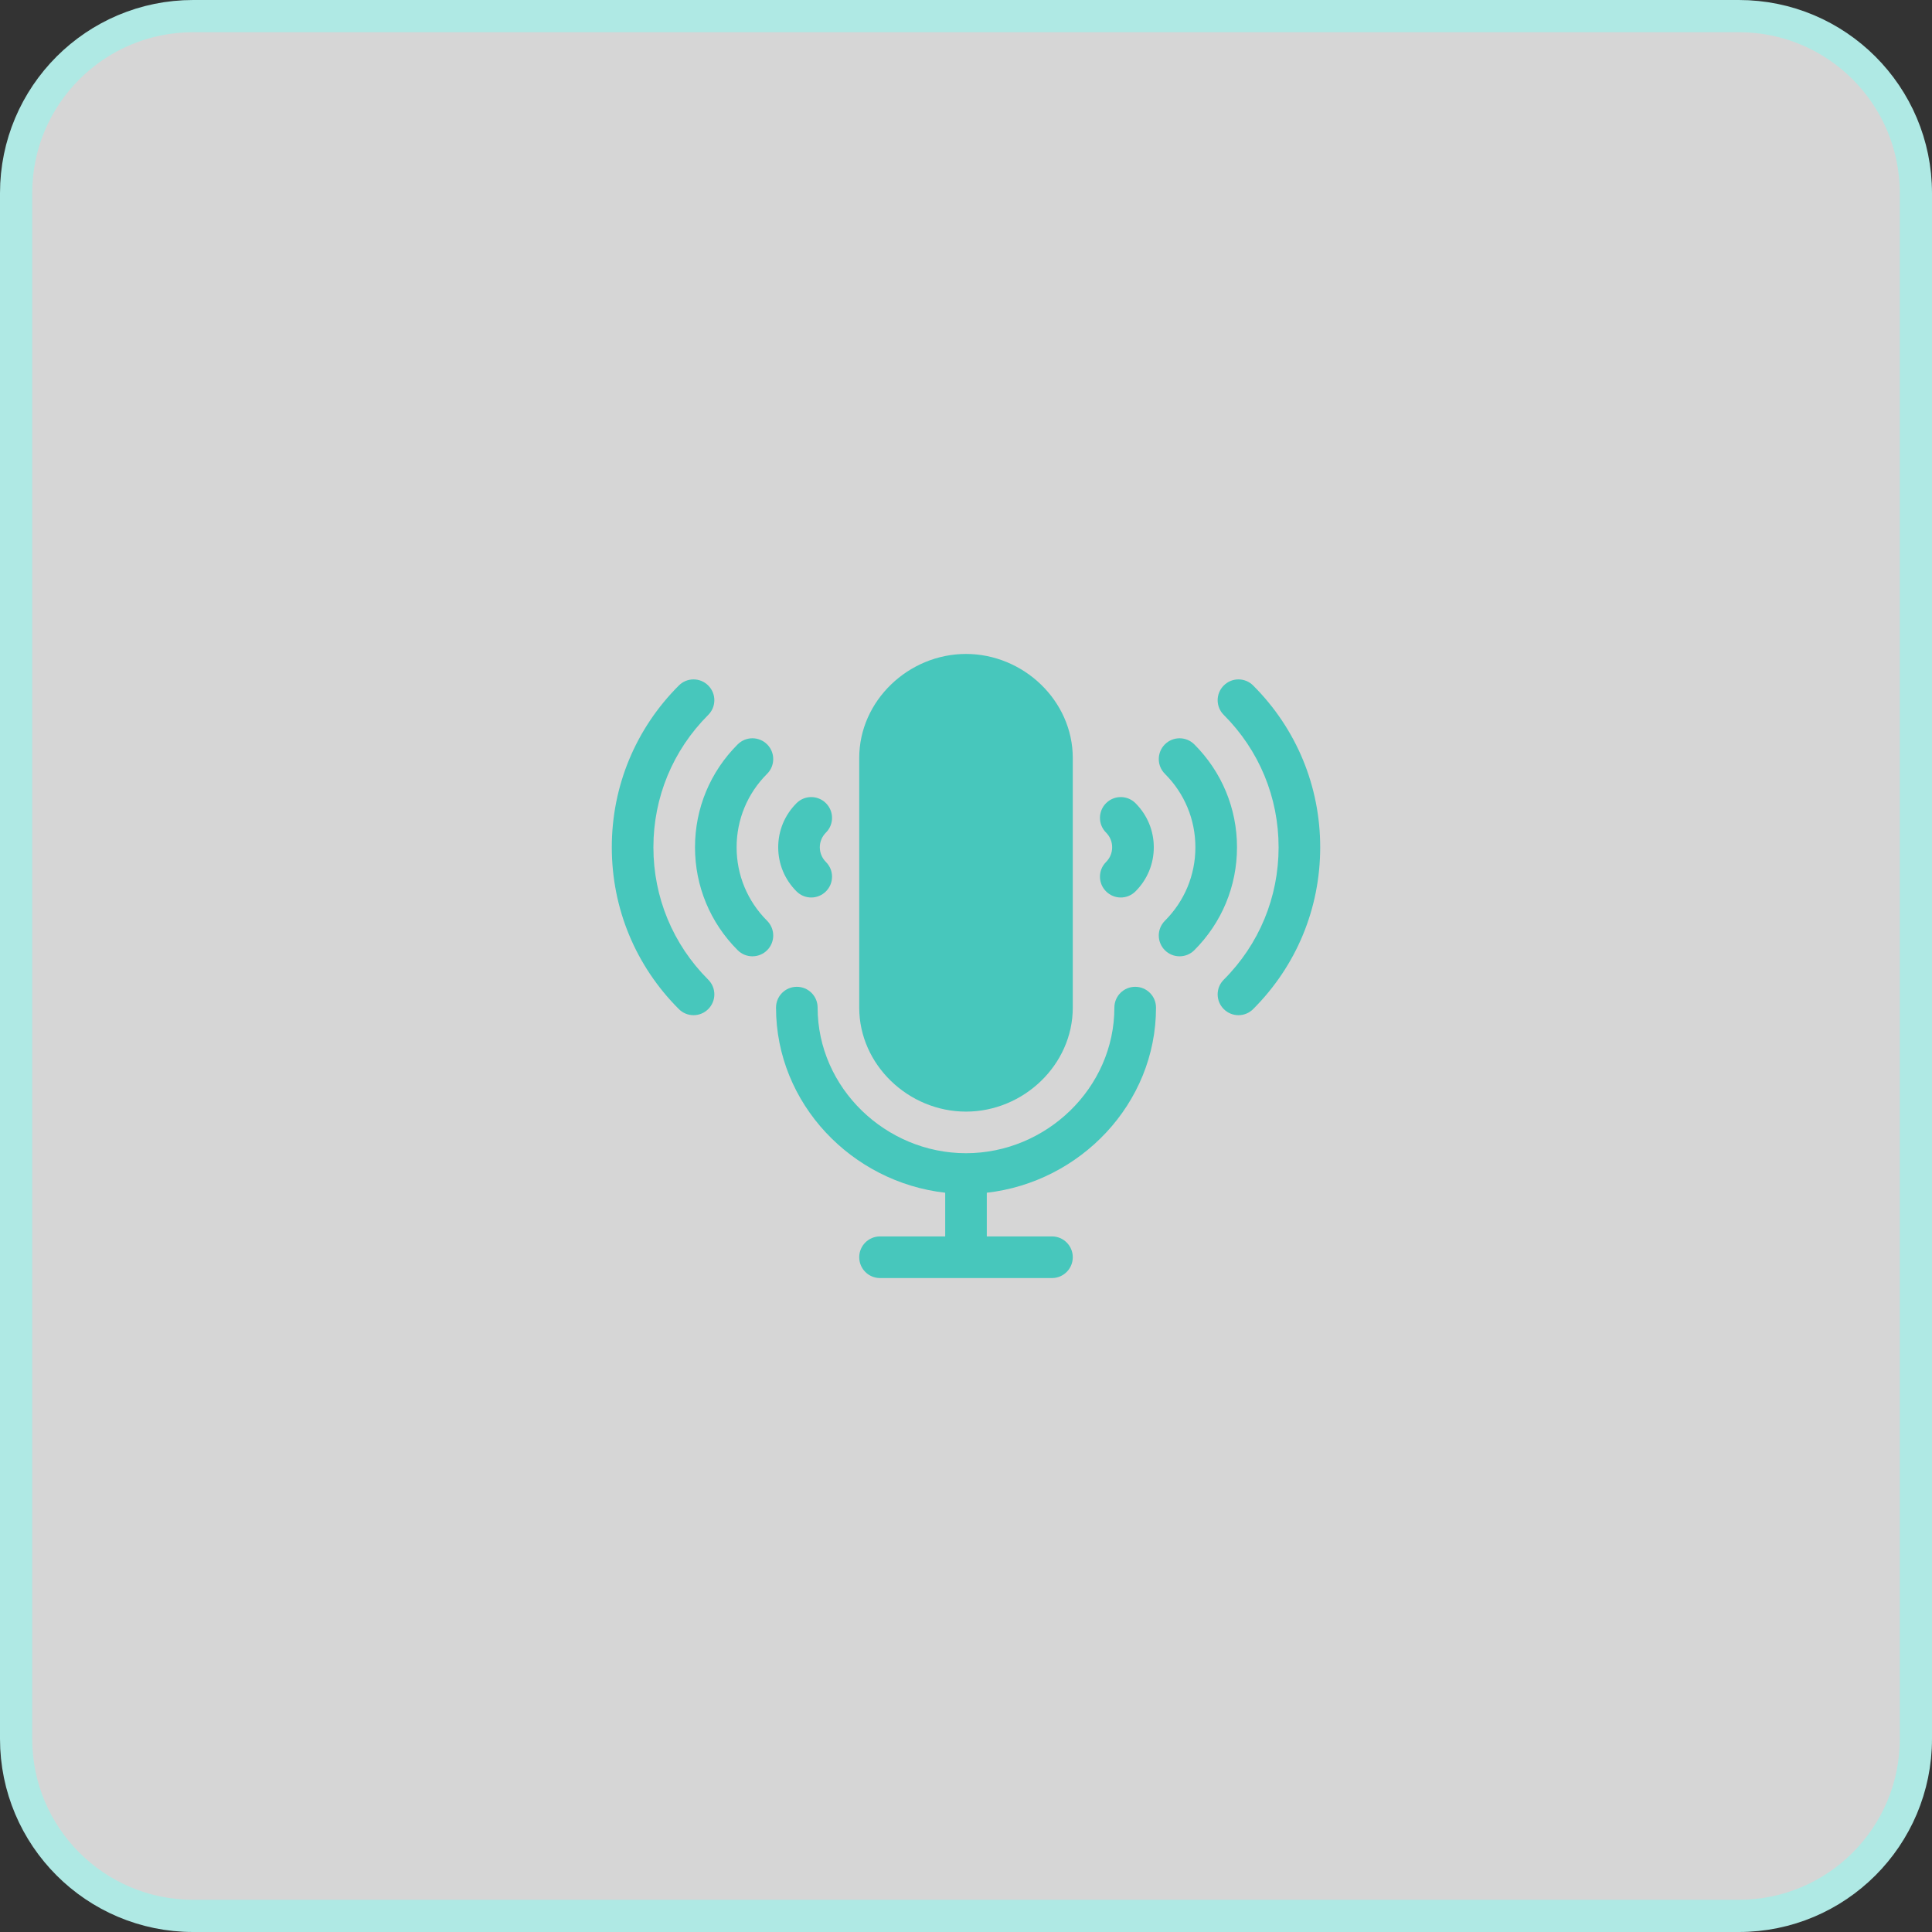<svg width="60" height="60" viewBox="0 0 60 60" fill="none" xmlns="http://www.w3.org/2000/svg">
<rect x="0" y="0" width="60" height="60" fill="#333333" stroke="none"/>
<g clip-path="url(#clip0_12501_4361)">
<path d="M54 0.5H6C2.962 0.5 0.5 2.962 0.5 6V54C0.5 57.038 2.962 59.5 6 59.5H54C57.038 59.5 59.5 57.038 59.5 54V6C59.5 2.962 57.038 0.5 54 0.5Z" fill="white" fill-opacity="0.8" stroke="#AFE9E4"/>
<path d="M35.901 31.292C35.901 30.935 35.612 30.646 35.255 30.646C34.897 30.646 34.608 30.935 34.608 31.292C34.608 33.785 32.493 35.814 30 35.814C27.507 35.814 25.392 33.785 25.392 31.292C25.392 30.935 25.103 30.646 24.746 30.646C24.389 30.646 24.1 30.935 24.1 31.292C24.1 34.277 26.455 36.715 29.354 37.041V38.398H27.33C26.973 38.398 26.684 38.687 26.684 39.044C26.684 39.402 26.973 39.691 27.33 39.691H32.67C33.027 39.691 33.316 39.402 33.316 39.044C33.316 38.687 33.027 38.398 32.67 38.398H30.646V37.041C33.545 36.715 35.901 34.277 35.901 31.292Z" fill="#47C7BC"/>
<path d="M30 20.309C28.219 20.309 26.684 21.759 26.684 23.54V31.292C26.684 33.073 28.219 34.522 30 34.522C31.781 34.522 33.316 33.073 33.316 31.292V23.54C33.316 21.759 31.781 20.309 30 20.309Z" fill="#47C7BC"/>
<path d="M38.918 21.289C38.666 21.036 38.257 21.036 38.005 21.289C37.752 21.541 37.752 21.95 38.005 22.202C39.103 23.3 39.708 24.76 39.708 26.313C39.708 27.866 39.103 29.327 38.005 30.425C37.752 30.677 37.752 31.086 38.005 31.338C38.257 31.591 38.666 31.591 38.918 31.338C40.261 29.996 41 28.212 41 26.313C41 24.415 40.261 22.631 38.918 21.289Z" fill="#47C7BC"/>
<path d="M37.09 23.117C36.837 22.865 36.428 22.865 36.176 23.117C35.924 23.369 35.924 23.779 36.176 24.031C36.787 24.641 37.124 25.452 37.124 26.313C37.124 27.174 36.787 27.985 36.176 28.596C35.924 28.849 35.924 29.258 36.176 29.51C36.428 29.762 36.837 29.762 37.09 29.51C37.945 28.655 38.416 27.52 38.416 26.313C38.416 25.106 37.944 23.971 37.09 23.117Z" fill="#47C7BC"/>
<path d="M35.263 24.943C35.011 24.691 34.602 24.691 34.35 24.943C34.097 25.196 34.097 25.605 34.35 25.857C34.472 25.979 34.539 26.142 34.539 26.313C34.539 26.485 34.472 26.648 34.35 26.77C34.097 27.022 34.097 27.431 34.35 27.683C34.602 27.936 35.011 27.936 35.263 27.683C35.63 27.317 35.832 26.831 35.832 26.313C35.832 25.796 35.63 25.31 35.263 24.943Z" fill="#47C7BC"/>
<path d="M20.292 26.313C20.292 24.76 20.897 23.3 21.995 22.202C22.248 21.95 22.248 21.541 21.995 21.289C21.743 21.036 21.334 21.036 21.082 21.289C19.739 22.631 19 24.415 19 26.313C19 28.212 19.739 29.996 21.082 31.338C21.334 31.591 21.743 31.591 21.995 31.338C22.248 31.086 22.248 30.677 21.995 30.425C20.897 29.327 20.292 27.866 20.292 26.313Z" fill="#47C7BC"/>
<path d="M22.876 26.313C22.876 25.452 23.212 24.641 23.824 24.031C24.076 23.779 24.076 23.369 23.824 23.117C23.571 22.865 23.163 22.865 22.91 23.117C22.055 23.971 21.584 25.106 21.584 26.313C21.584 27.519 22.055 28.655 22.91 29.51C23.163 29.762 23.571 29.762 23.824 29.51C24.076 29.258 24.076 28.849 23.824 28.596C23.212 27.985 22.876 27.174 22.876 26.313Z" fill="#47C7BC"/>
<path d="M25.46 26.313C25.46 26.142 25.528 25.979 25.65 25.857C25.903 25.605 25.903 25.196 25.65 24.943C25.398 24.691 24.989 24.691 24.737 24.943C24.37 25.31 24.168 25.796 24.168 26.313C24.168 26.83 24.37 27.317 24.737 27.683C24.989 27.936 25.398 27.936 25.65 27.683C25.903 27.431 25.903 27.022 25.65 26.77C25.528 26.648 25.46 26.485 25.46 26.313Z" fill="#47C7BC"/>
</g>
<defs>
<clipPath id="clip0_12501_4361">
<rect width="60" height="60" fill="white"/>
</clipPath>
</defs>
</svg>
